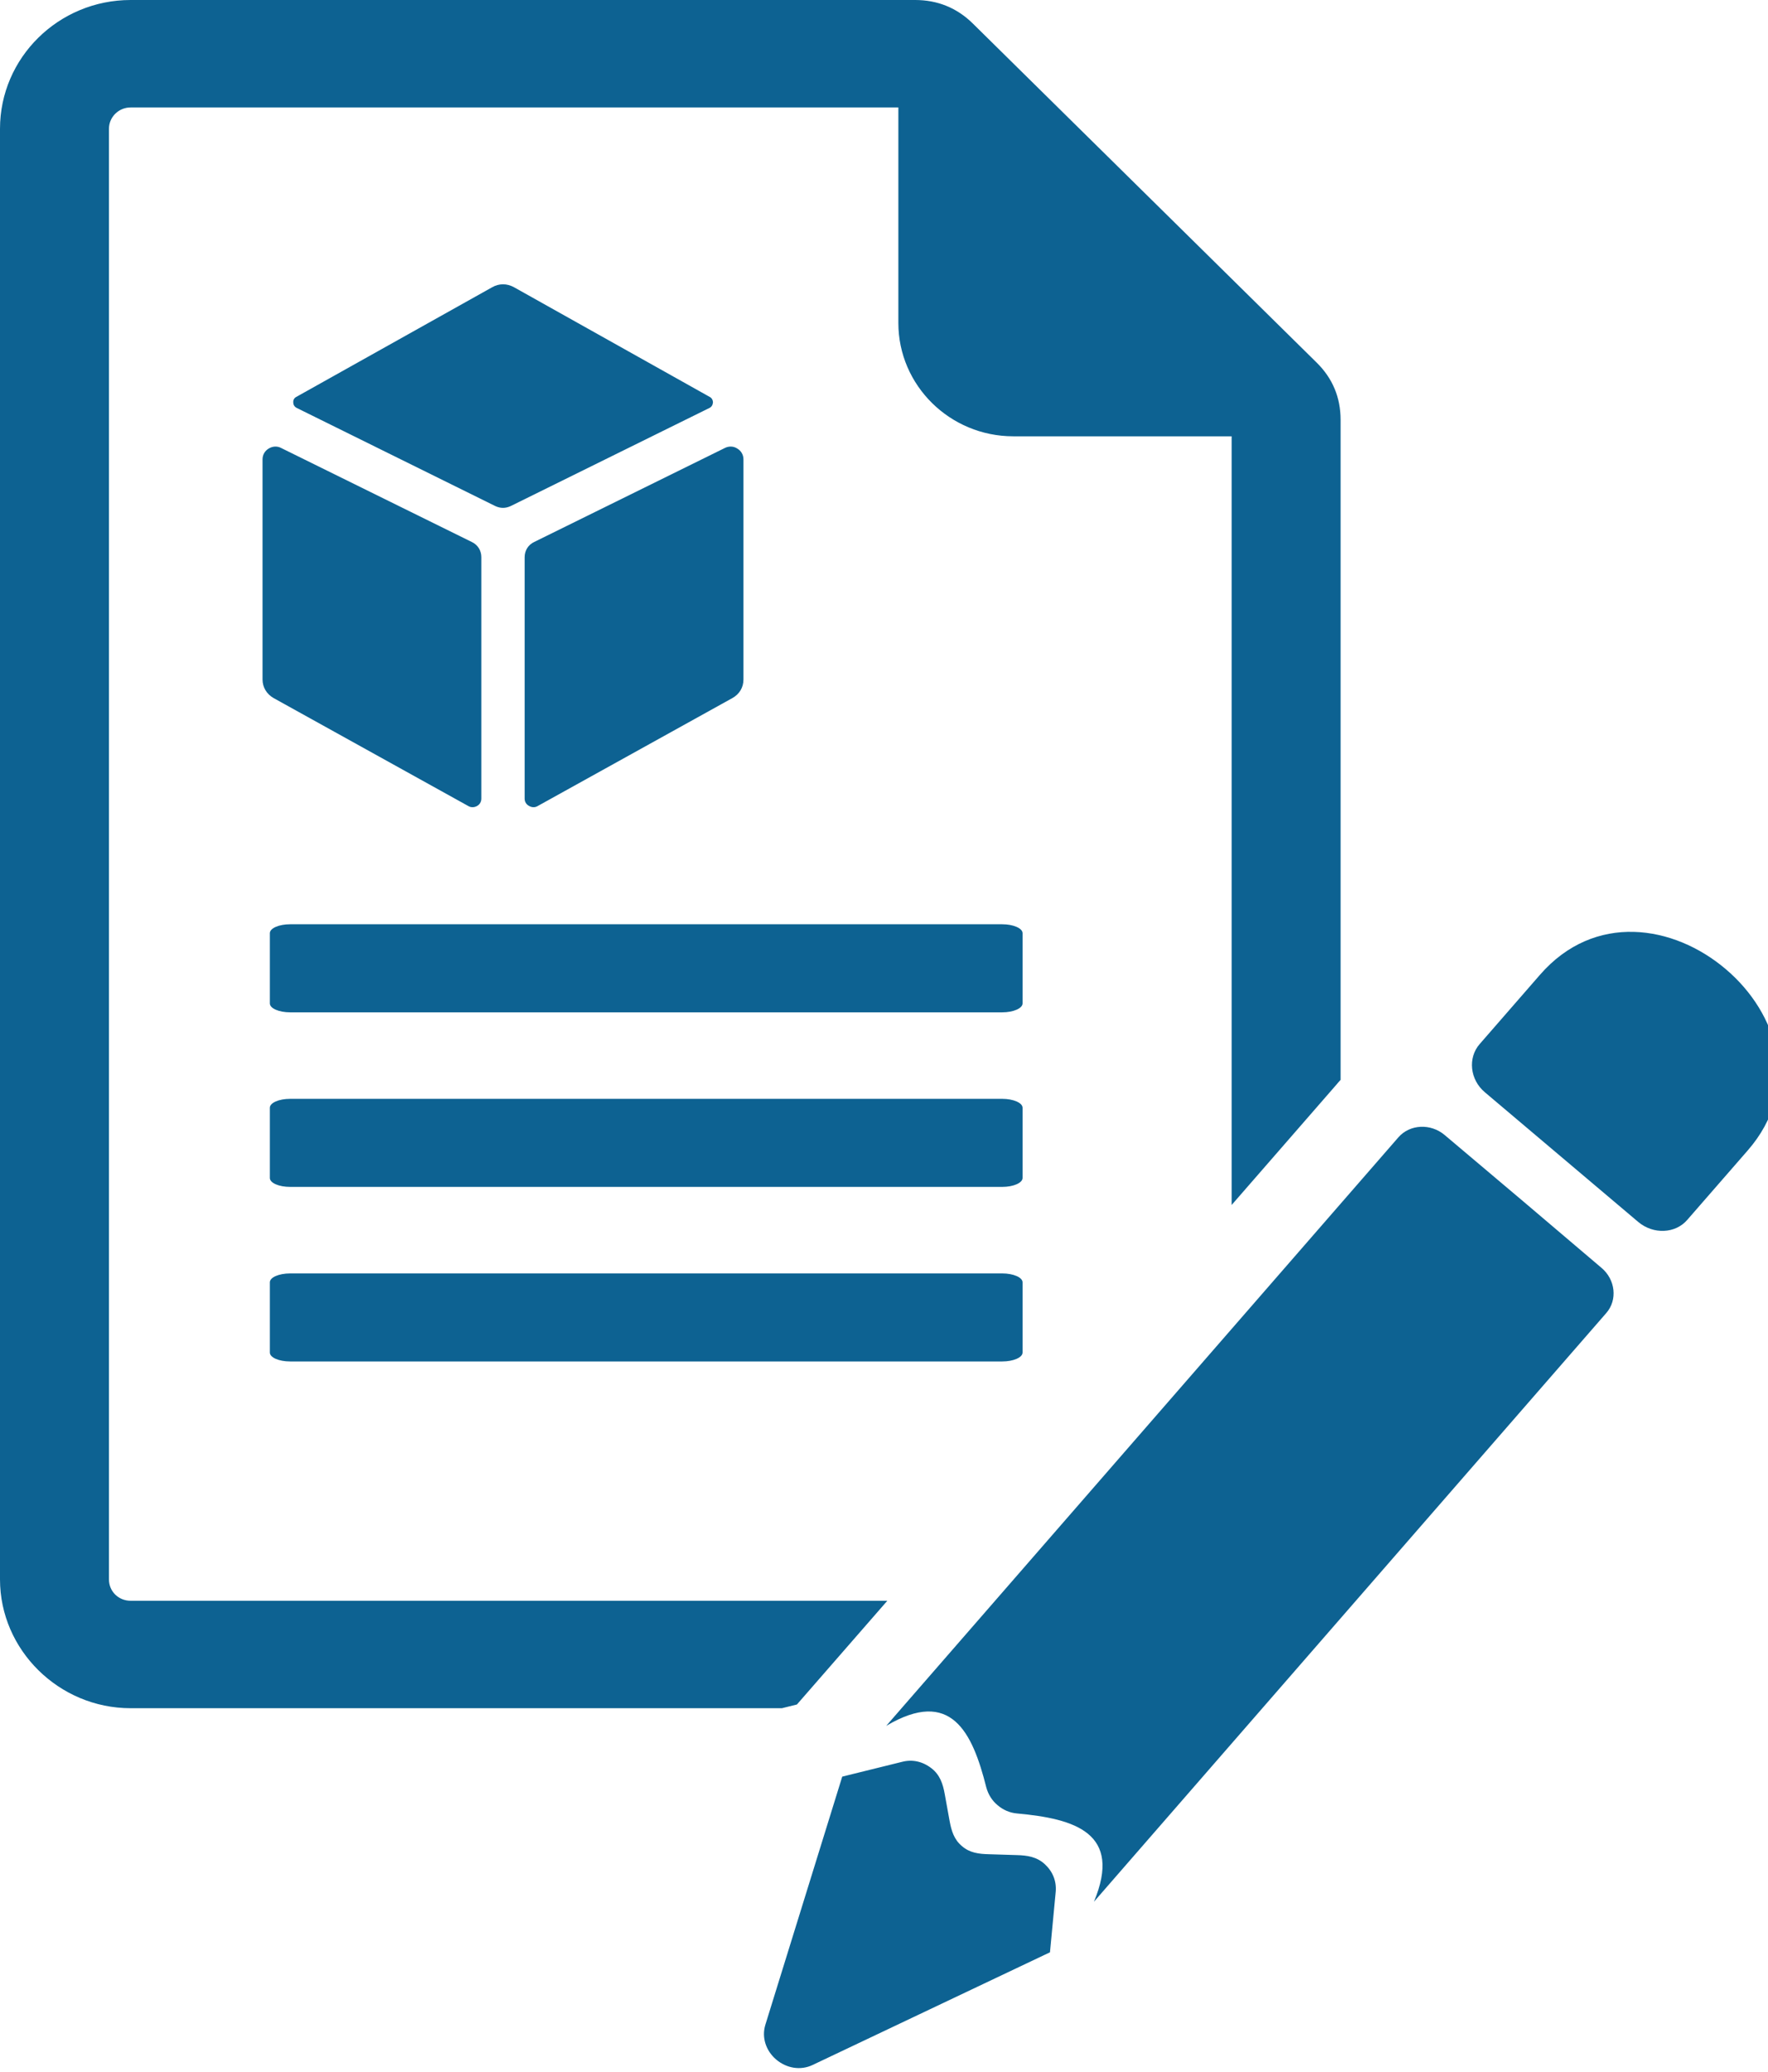 <svg width="99" height="116" viewBox="0 0 99 116" fill="none" xmlns="http://www.w3.org/2000/svg">
<path fill-rule="evenodd" clip-rule="evenodd" d="M68.966 24.424H56.739C53.188 24.424 50.304 21.57 50.304 18.08V6.015H7.314C6.645 6.015 6.101 6.551 6.101 7.21V88.413C6.101 89.084 6.633 89.609 7.314 89.609H49.686L44.624 95.416L43.783 95.624H7.314C3.304 95.624 0 92.366 0 88.413V7.21C0 3.233 3.279 0 7.314 0H51.245C52.495 0 53.584 0.439 54.475 1.318L73.73 20.301C74.621 21.179 75.067 22.253 75.067 23.497V60.451C74.993 60.536 74.906 60.622 74.832 60.719L68.966 67.454V24.424ZM83.148 61.146L91.736 68.405C92.577 69.113 93.815 69.064 94.483 68.283L97.862 64.404C100.906 60.915 99.532 56.706 96.636 54.253C93.728 51.777 89.286 51.057 86.229 54.571L82.851 58.45C82.182 59.219 82.306 60.439 83.148 61.146ZM47.161 99.454L50.515 98.625C51.084 98.478 51.653 98.6 52.148 98.979C52.631 99.345 52.804 99.869 52.903 100.443L53.175 101.943C53.274 102.48 53.423 102.98 53.868 103.346C54.301 103.724 54.821 103.785 55.378 103.798L56.925 103.846C57.519 103.859 58.063 103.944 58.509 104.359C58.955 104.774 59.165 105.31 59.115 105.896L58.794 109.288L45.503 115.595C44.835 115.912 44.055 115.79 43.461 115.29C42.879 114.79 42.644 114.046 42.855 113.35L47.161 99.454ZM80.895 63.538L85.288 67.246L89.669 70.967C90.461 71.626 90.585 72.773 89.942 73.505L61.256 106.457C62.865 102.602 60.18 101.809 56.95 101.516C56.529 101.48 56.158 101.309 55.861 101.053C55.564 100.809 55.341 100.467 55.23 100.064C54.45 96.953 53.25 94.465 49.624 96.612L78.309 63.66C78.953 62.928 80.116 62.879 80.895 63.538ZM26.421 30.341L15.753 25.083C15.531 24.961 15.271 24.973 15.048 25.108C14.825 25.242 14.701 25.461 14.701 25.718V38.04C14.701 38.479 14.937 38.857 15.32 39.077L26.235 45.128C26.384 45.213 26.569 45.201 26.718 45.116C26.866 45.03 26.953 44.884 26.953 44.701V31.195C26.953 30.817 26.755 30.5 26.421 30.341ZM40.578 25.083L29.91 30.341C29.576 30.5 29.378 30.817 29.378 31.195V44.701C29.378 44.884 29.465 45.03 29.626 45.116C29.774 45.201 29.948 45.213 30.096 45.128L41.011 39.077C41.407 38.857 41.63 38.479 41.63 38.04V25.718C41.63 25.461 41.506 25.242 41.283 25.108C41.073 24.973 40.813 24.961 40.578 25.083ZM39.736 22.216L28.784 16.08C28.388 15.86 27.943 15.86 27.559 16.08L16.595 22.216C16.471 22.277 16.409 22.399 16.422 22.533C16.422 22.668 16.496 22.777 16.62 22.838L27.732 28.328C28.017 28.463 28.314 28.463 28.599 28.328L39.724 22.838C39.847 22.777 39.909 22.668 39.922 22.533C39.922 22.399 39.86 22.277 39.736 22.216ZM16.248 71.285H56.121C56.739 71.285 57.259 71.504 57.259 71.785V75.713C57.259 75.994 56.739 76.213 56.121 76.213H16.248C15.617 76.213 15.11 75.994 15.11 75.713V71.785C15.11 71.504 15.617 71.285 16.248 71.285ZM16.248 51.74H56.121C56.739 51.74 57.259 51.96 57.259 52.24V56.169C57.259 56.449 56.739 56.669 56.121 56.669H16.248C15.617 56.669 15.11 56.449 15.11 56.169V52.24C15.11 51.96 15.617 51.74 16.248 51.74ZM16.248 61.512H56.121C56.739 61.512 57.259 61.732 57.259 62.013V65.941C57.259 66.222 56.739 66.441 56.121 66.441H16.248C15.617 66.441 15.11 66.222 15.11 65.941V62.013C15.11 61.732 15.617 61.512 16.248 61.512Z" fill="#0D6292"/>
</svg>
